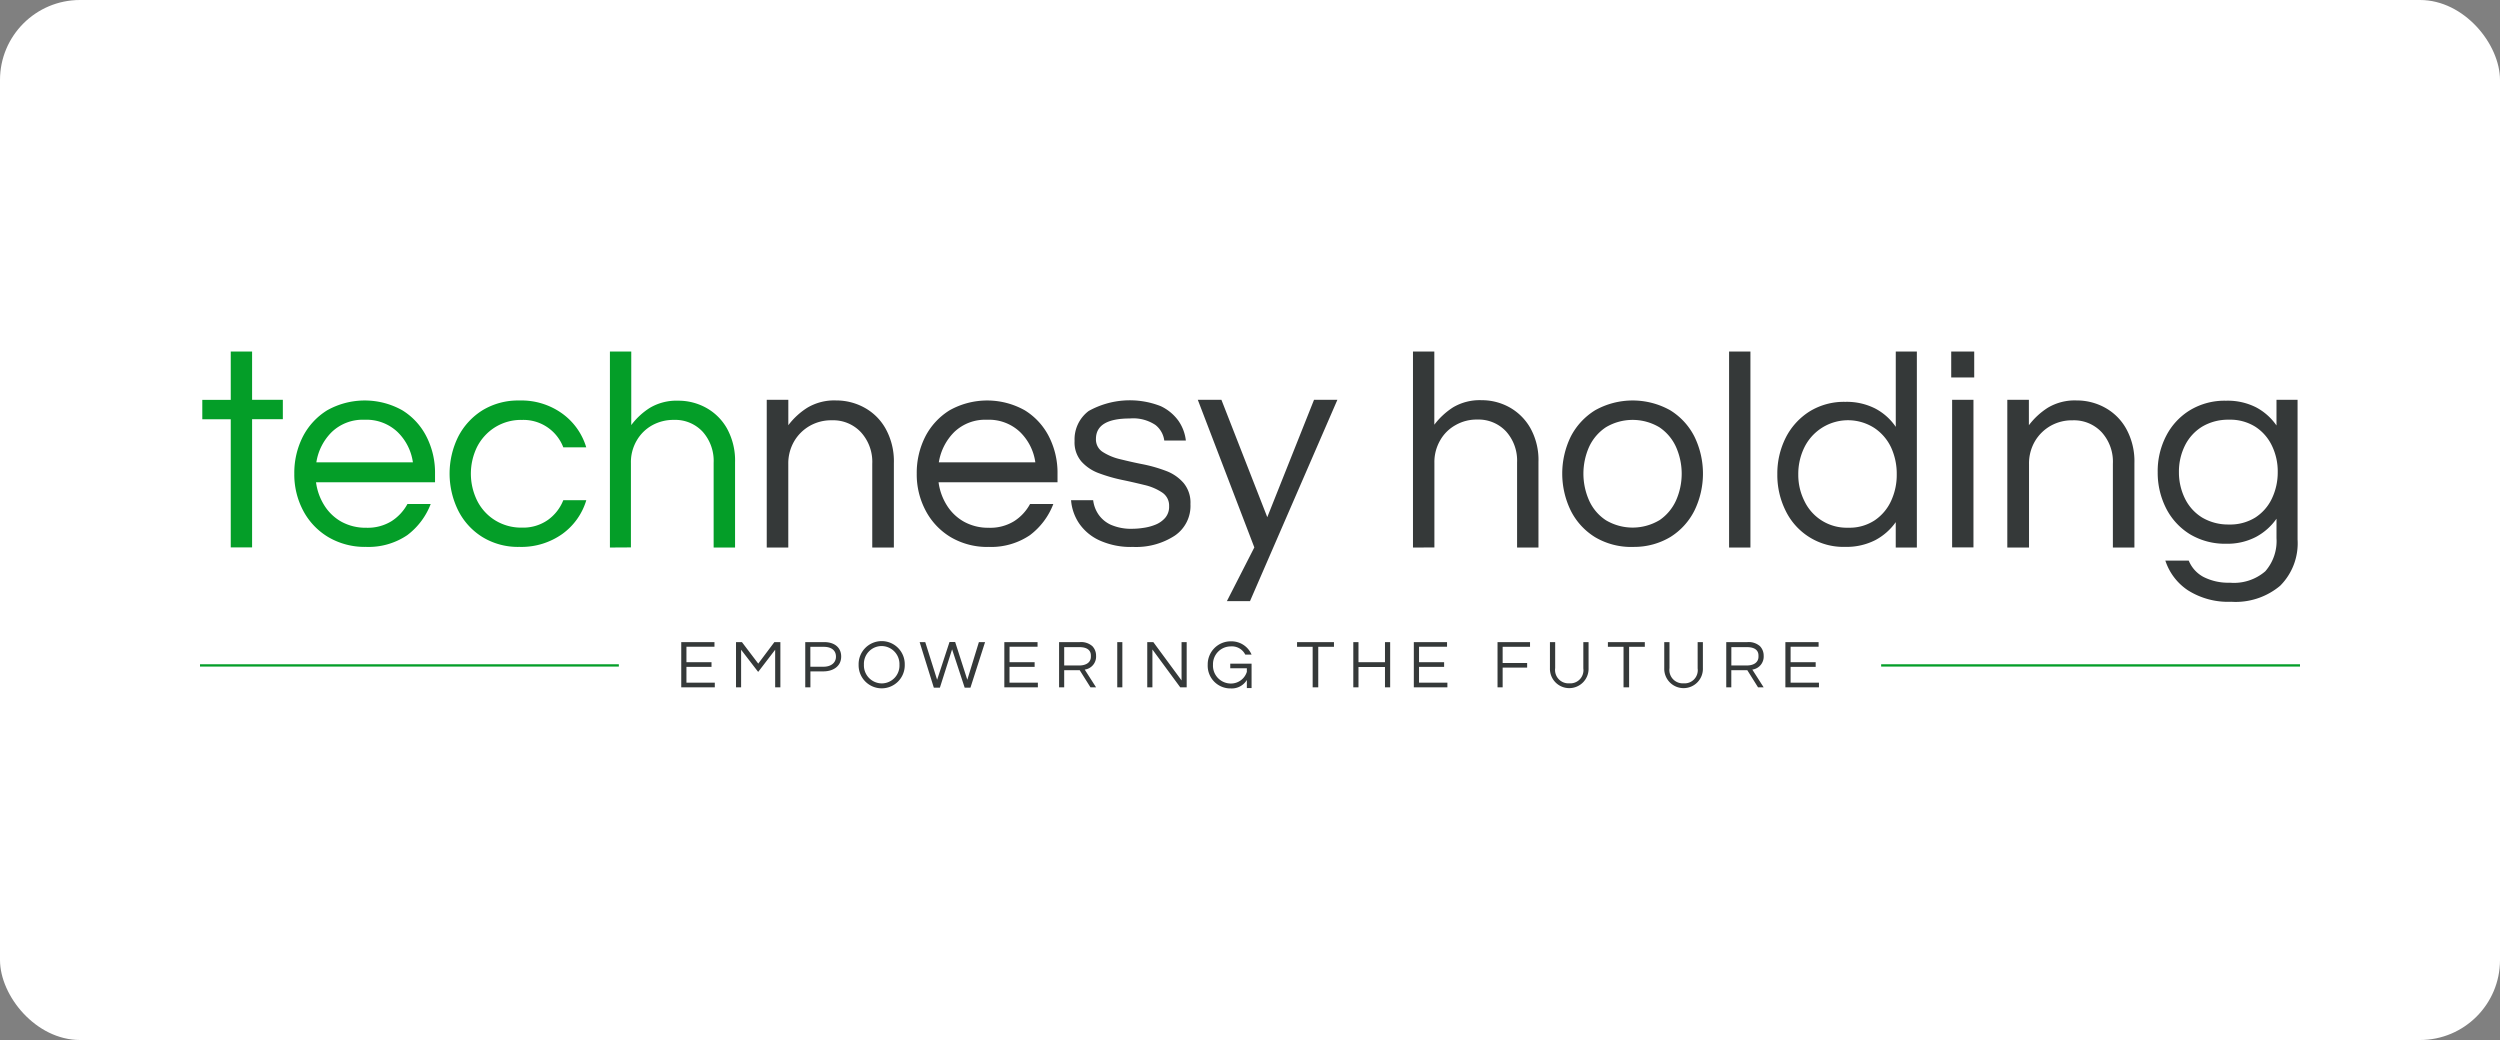 <svg xmlns="http://www.w3.org/2000/svg" xmlns:xlink="http://www.w3.org/1999/xlink" width="250" height="104" viewBox="0 0 250 104">
  <rect x="0" y="0" width="250" height="104" fill="#808080" stroke="none"/>
  <defs>
    <clipPath id="clip-technesy-holding-hchl">
      <rect width="250" height="104"/>
    </clipPath>
  </defs>
  <g id="technesy-holding-hchl" clip-path="url(#clip-technesy-holding-hchl)">
    <g id="Logo" transform="translate(-13)">
      <rect id="Rettangolo_2600" data-name="Rettangolo 2600" width="250" height="104" rx="8" transform="translate(13)" fill="#fff"/>
      <rect id="Rettangolo_3563" data-name="Rettangolo 3563" width="210" height="64" transform="translate(33 20)" fill="none"/>
      <g id="Raggruppa_18376" data-name="Raggruppa 18376" transform="translate(20341 22074.156)">
        <g id="logo-technesy-bianco" transform="translate(-20307.77 -22039)">
          <g id="Raggruppa_18375" data-name="Raggruppa 18375" transform="translate(0 0)">
            <path id="Unione_401" data-name="Unione 401" d="M51.134,19.6V11.126a4.377,4.377,0,0,0-1.1-3.112,3.745,3.745,0,0,0-2.871-1.181A4.393,4.393,0,0,0,45,7.366,4.069,4.069,0,0,0,43.446,8.89a4.272,4.272,0,0,0-.584,2.261v8.434l-2.1.012V0h2.134V7.353a6.931,6.931,0,0,1,1.867-1.728,5.207,5.207,0,0,1,2.832-.712,5.718,5.718,0,0,1,2.769.7,5.373,5.373,0,0,1,2.1,2.071,6.627,6.627,0,0,1,.812,3.391V19.6Zm-10.38,0h0v0ZM2.845,6.769H0V4.829H2.845V0H4.979V4.826H8.054v1.94H4.979V19.584H2.845V6.769ZM16.372,19.533a7.186,7.186,0,0,1-3.772-.978A6.741,6.741,0,0,1,10.084,15.9,7.715,7.715,0,0,1,9.2,12.218a8.01,8.01,0,0,1,.854-3.708,6.684,6.684,0,0,1,2.438-2.639,7.689,7.689,0,0,1,7.506,0A6.567,6.567,0,0,1,22.42,8.51a7.916,7.916,0,0,1,.853,3.708v.854h-11.9a5.73,5.73,0,0,0,.812,2.285,4.758,4.758,0,0,0,1.714,1.653,5.017,5.017,0,0,0,2.5.609,4.536,4.536,0,0,0,2.527-.66,4.67,4.67,0,0,0,1.588-1.715H22.84A7.046,7.046,0,0,1,20.5,18.357a6.9,6.9,0,0,1-3.862,1.181C16.552,19.538,16.462,19.537,16.372,19.533Zm4.687-8.459A5.24,5.24,0,0,0,19.52,8.04,4.514,4.514,0,0,0,16.232,6.82,4.472,4.472,0,0,0,12.954,8.04a5.416,5.416,0,0,0-1.548,3.035Zm-9.653,0h0Zm20.3,8.459a6.782,6.782,0,0,1-3.682-.978A6.609,6.609,0,0,1,25.593,15.9a8.338,8.338,0,0,1,0-7.392A6.752,6.752,0,0,1,28.02,5.871,6.834,6.834,0,0,1,31.7,4.894,6.983,6.983,0,0,1,35.994,6.2a6.427,6.427,0,0,1,2.4,3.379H36.1a4.266,4.266,0,0,0-4.112-2.743,4.92,4.92,0,0,0-2.717.736,5.015,5.015,0,0,0-1.791,1.956,6.105,6.105,0,0,0,0,5.372,4.872,4.872,0,0,0,1.791,1.969,4.946,4.946,0,0,0,2.717.736,4.281,4.281,0,0,0,2.565-.762A4.41,4.41,0,0,0,36.1,14.863h2.3A6.422,6.422,0,0,1,36,18.242a7.072,7.072,0,0,1-4.081,1.295C31.846,19.536,31.774,19.535,31.7,19.533Z" fill="#049e28"/>
            <path id="Unione_402" data-name="Unione 402" d="M146.442,25.02a7.5,7.5,0,0,1-4.319-1.143,5.681,5.681,0,0,1-2.262-2.971H142.2a3.243,3.243,0,0,0,1.46,1.625,5.47,5.47,0,0,0,2.654.583,4.784,4.784,0,0,0,3.543-1.143,4.589,4.589,0,0,0,1.119-3.315v-1.94a5.909,5.909,0,0,1-2.045,1.816,6.177,6.177,0,0,1-3,.686,6.808,6.808,0,0,1-3.593-.94,6.5,6.5,0,0,1-2.389-2.578,7.856,7.856,0,0,1-.853-3.632,7.644,7.644,0,0,1,.853-3.647,6.455,6.455,0,0,1,2.389-2.565,6.686,6.686,0,0,1,3.593-.94,6.261,6.261,0,0,1,3,.66,5.761,5.761,0,0,1,2.044,1.816l0-2.565h2.108V18.795a6,6,0,0,1-1.741,4.624,6.925,6.925,0,0,1-4.446,1.617Q146.669,25.035,146.442,25.02Zm2.409-8.42a4.576,4.576,0,0,0,1.664-1.9,6.055,6.055,0,0,0,.584-2.638,5.87,5.87,0,0,0-.585-2.656,4.615,4.615,0,0,0-1.663-1.892,4.723,4.723,0,0,0-2.638-.7,5.07,5.07,0,0,0-2.68.7A4.637,4.637,0,0,0,141.819,9.4a5.847,5.847,0,0,0-.6,2.656,5.922,5.922,0,0,0,.6,2.638,4.6,4.6,0,0,0,1.714,1.9,5.1,5.1,0,0,0,2.68.7A4.768,4.768,0,0,0,148.851,16.6ZM46.015,24.957l2.744-5.372L43.107,4.827h2.362l4.585,11.735L54.728,4.827h2.336l-8.738,20.13Zm72.523-20.13h2.134V19.584h-2.134V4.827ZM112.9,19.6V17.057a5.86,5.86,0,0,1-2.045,1.8,6.32,6.32,0,0,1-3,.674,6.417,6.417,0,0,1-5.957-3.595,8.012,8.012,0,0,1-.839-3.658A7.972,7.972,0,0,1,101.9,8.61a6.647,6.647,0,0,1,2.376-2.617,6.543,6.543,0,0,1,3.582-.964,6.294,6.294,0,0,1,3,.672,5.662,5.662,0,0,1,2.045,1.83V0h2.109V19.6ZM110.79,16.88a4.686,4.686,0,0,0,1.65-1.956A6.179,6.179,0,0,0,113,12.27,6.3,6.3,0,0,0,112.44,9.6a4.8,4.8,0,0,0-1.65-1.939A4.865,4.865,0,0,0,103.754,9.6a6.03,6.03,0,0,0-.6,2.668,5.834,5.834,0,0,0,.6,2.654,4.68,4.68,0,0,0,4.381,2.692A4.575,4.575,0,0,0,110.79,16.88ZM96.234,19.6V0h2.135V19.6Zm-21.2,0V11.1a4.356,4.356,0,0,0-1.1-3.112A3.762,3.762,0,0,0,71.06,6.8a4.217,4.217,0,0,0-2.158.543,3.97,3.97,0,0,0-1.552,1.524,4.325,4.325,0,0,0-.584,2.262V19.59l-2.142.008V0h2.134V7.316a7.271,7.271,0,0,1,1.879-1.74,5.22,5.22,0,0,1,2.846-.712,5.7,5.7,0,0,1,2.769.7,5.449,5.449,0,0,1,2.108,2.083,6.554,6.554,0,0,1,.812,3.4V19.6Zm59.58,0v-8.38a4.381,4.381,0,0,0-1.118-3.15,3.789,3.789,0,0,0-2.908-1.194,4.324,4.324,0,0,0-2.185.542,4.263,4.263,0,0,0-1.575,1.537,4.387,4.387,0,0,0-.6,2.287V19.6h-2.171V4.827h2.158V7.366a7.223,7.223,0,0,1,1.9-1.753,5.249,5.249,0,0,1,2.884-.724,5.831,5.831,0,0,1,2.808.711,5.4,5.4,0,0,1,2.134,2.108,6.711,6.711,0,0,1,.826,3.442V19.6Zm-124.062,0v-8.38a4.392,4.392,0,0,0-1.131-3.15A3.793,3.793,0,0,0,6.514,6.873a4.315,4.315,0,0,0-2.184.542A4.244,4.244,0,0,0,2.755,8.952a4.387,4.387,0,0,0-.6,2.287V19.6H0V4.827H2.158V7.366A7.185,7.185,0,0,1,4.064,5.613a5.242,5.242,0,0,1,2.883-.724A5.819,5.819,0,0,1,9.753,5.6,5.385,5.385,0,0,1,11.887,7.71a6.706,6.706,0,0,1,.826,3.442V19.6Zm26.037-.062a7.564,7.564,0,0,1-3.3-.649,4.959,4.959,0,0,1-2.057-1.714,4.816,4.816,0,0,1-.8-2.312h2.21a3.213,3.213,0,0,0,.495,1.372,3.03,3.03,0,0,0,1.257,1.079,5.07,5.07,0,0,0,2.211.407,7.372,7.372,0,0,0,1.054-.089,5,5,0,0,0,1.206-.318,2.545,2.545,0,0,0,.979-.686,1.692,1.692,0,0,0,.393-1.17,1.557,1.557,0,0,0-.686-1.357,5.331,5.331,0,0,0-1.753-.751c-.723-.177-1.485-.355-2.286-.52a15.957,15.957,0,0,1-2.286-.661A4.354,4.354,0,0,1,31.471,11a2.925,2.925,0,0,1-.687-2.058,3.546,3.546,0,0,1,1.411-3,8.455,8.455,0,0,1,7.2-.484,4.576,4.576,0,0,1,1.79,1.487A4.313,4.313,0,0,1,41.912,8.9H39.753a2.359,2.359,0,0,0-.889-1.563A4.015,4.015,0,0,0,36.3,6.692c-2.25,0-3.379.686-3.379,2.045a1.472,1.472,0,0,0,.686,1.308,5.583,5.583,0,0,0,1.754.724c.723.178,1.485.355,2.285.509a14.457,14.457,0,0,1,2.287.659,4.29,4.29,0,0,1,1.752,1.207,3.068,3.068,0,0,1,.686,2.108,3.588,3.588,0,0,1-1.575,3.162,7.054,7.054,0,0,1-3.828,1.129C36.842,19.545,36.716,19.541,36.591,19.534Zm-14.416,0a7.191,7.191,0,0,1-3.772-.977A6.752,6.752,0,0,1,15.888,15.9,7.688,7.688,0,0,1,15,12.219a8.019,8.019,0,0,1,.852-3.71,6.7,6.7,0,0,1,2.438-2.638,7.69,7.69,0,0,1,7.508,0,6.579,6.579,0,0,1,2.426,2.638,7.953,7.953,0,0,1,.854,3.71v.852H17.183A5.734,5.734,0,0,0,18,15.358a4.749,4.749,0,0,0,1.715,1.652,4.989,4.989,0,0,0,2.5.61,4.537,4.537,0,0,0,2.527-.66,4.662,4.662,0,0,0,1.588-1.714h2.328a7.054,7.054,0,0,1-2.337,3.113,6.913,6.913,0,0,1-3.864,1.182C22.361,19.539,22.268,19.537,22.174,19.533Zm4.687-8.459A5.243,5.243,0,0,0,25.325,8.04,4.521,4.521,0,0,0,22.034,6.82,4.47,4.47,0,0,0,18.758,8.04a5.5,5.5,0,0,0-1.549,3.035Zm-9.652,0h0Zm69.373,8.459a7.07,7.07,0,0,1-3.747-.977A6.564,6.564,0,0,1,80.4,15.9a8.457,8.457,0,0,1,0-7.392,6.687,6.687,0,0,1,2.439-2.638,7.689,7.689,0,0,1,7.507,0,6.575,6.575,0,0,1,2.425,2.638,8.45,8.45,0,0,1,0,7.392,6.6,6.6,0,0,1-2.425,2.655,7.032,7.032,0,0,1-3.578.979Zm2.68-2.666a4.758,4.758,0,0,0,1.663-1.97,6.6,6.6,0,0,0,0-5.372A4.7,4.7,0,0,0,89.262,7.57a5.22,5.22,0,0,0-5.347,0,4.721,4.721,0,0,0-1.676,1.955,6.6,6.6,0,0,0,0,5.372,4.608,4.608,0,0,0,1.676,1.97,5.227,5.227,0,0,0,5.347,0ZM118.448,2.591V0h2.3V2.591Z" transform="translate(56.444)" fill="#353939"/>
          </g>
        </g>
        <path id="Unione_400" data-name="Unione 400" d="M52.647,2.339V2.326A2.3,2.3,0,0,1,54.966,0a2.186,2.186,0,0,1,2.066,1.326H56.4A1.489,1.489,0,0,0,54.947.508a1.779,1.779,0,0,0-1.773,1.818v.013a1.79,1.79,0,0,0,1.844,1.88A1.662,1.662,0,0,0,56.56,3.05V2.691H54.9V2.235h2.132V4.671H56.56V3.863a1.754,1.754,0,0,1-1.593.847A2.269,2.269,0,0,1,52.647,2.339Zm-34.91.013V2.339a2.307,2.307,0,1,1,4.613-.013v.013a2.307,2.307,0,1,1-4.613.013Zm.53-.026v.013A1.8,1.8,0,0,0,20.05,4.207a1.777,1.777,0,0,0,1.77-1.854V2.339A1.8,1.8,0,0,0,20.037.472,1.777,1.777,0,0,0,18.267,2.326ZM98.3,2.707V.078h.524v2.6A1.339,1.339,0,0,0,100.24,4.2a1.315,1.315,0,0,0,1.4-1.492V.078h.524V2.669a1.933,1.933,0,1,1-3.864.039Zm-11.431,0V.078h.524v2.6A1.339,1.339,0,0,0,88.808,4.2a1.315,1.315,0,0,0,1.4-1.492V.078h.524V2.669a1.933,1.933,0,1,1-3.864.039ZM28.342,4.633,27.084.8,25.864,4.633h-.607L23.839.078H24.4l1.187,3.767L26.826.065h.565l1.215,3.78L29.764.078h.618L28.92,4.633ZM49.9,4.6,47.116.816V4.6H46.6V.078h.608L50.031,3.91V.078h.512V4.6Zm-6.3,0V.078h.51V4.6Zm-2.678,0L39.847,2.889H38.294V4.6h-.511V.078h2.063A1.7,1.7,0,0,1,41.11.483a1.354,1.354,0,0,1,.372.939v.013a1.311,1.311,0,0,1-1.135,1.391L41.482,4.6ZM38.294,2.415H39.8c.672,0,1.163-.3,1.163-.877V1.422c0-.562-.426-.842-1.156-.842H38.294ZM32.308,4.6V.078h3.322V.543h-2.8V2.087h2.508v.465H32.826V4.136h2.836V4.6ZM12.4,4.6V.078h1.9c1.021,0,1.693.543,1.693,1.434v.013c0,.976-.814,1.48-1.777,1.48h-1.3V4.6Zm.511-2.061H14.23c.75,0,1.241-.4,1.241-1V1.532c0-.646-.485-.982-1.215-.982H12.909ZM9.391,4.6V.842l-1.685,2.2H7.679L5.986.842V4.6h-.51V.078h.592L7.7,2.228,9.313.078h.6V4.6ZM0,4.6V.078H3.322V.543H.519V2.087H3.026v.465H.519V4.136H3.355V4.6Zm110.413,0V.078h3.322V.543h-2.8V2.087h2.508v.465h-2.508V4.135h2.836V4.6Zm-2.734,0-1.073-1.712h-1.6V4.6H104.5V.078h2.107a1.7,1.7,0,0,1,1.263.405,1.353,1.353,0,0,1,.372.939v.013a1.311,1.311,0,0,1-1.135,1.391L108.241,4.6Zm-2.67-2.186h1.551c.672,0,1.163-.3,1.163-.877V1.422c0-.562-.426-.842-1.157-.842H105.01ZM94.228,4.6V.549H92.665V.078h3.692V.549H94.786V4.6Zm-12.6,0V.078h3.25V.549H82.14V2.165h2.449V2.63H82.14V4.6Zm-8.371,0V.078h3.322V.543h-2.8V2.087h2.508v.465H73.778V4.135h2.836V4.6Zm-2.884,0V2.565h-2.65V4.6h-.518V.078h.518V2.087h2.65V.078h.518V4.6Zm-7.232,0V.549H61.58V.078h3.692V.549H63.7V4.6Z" transform="translate(-20259.875 -22010.023)" fill="#353939"/>
        <path id="Linea_4" data-name="Linea 4" d="M41.885-.269H0V-.5H41.885Z" transform="translate(-20308 -22007.23)" fill="#049e28"/>
        <path id="Linea_5" data-name="Linea 5" d="M41.885-.269H0V-.5H41.885Z" transform="translate(-20139.885 -22007.23)" fill="#049e28"/>
      </g>
    </g>
  </g>
</svg>
